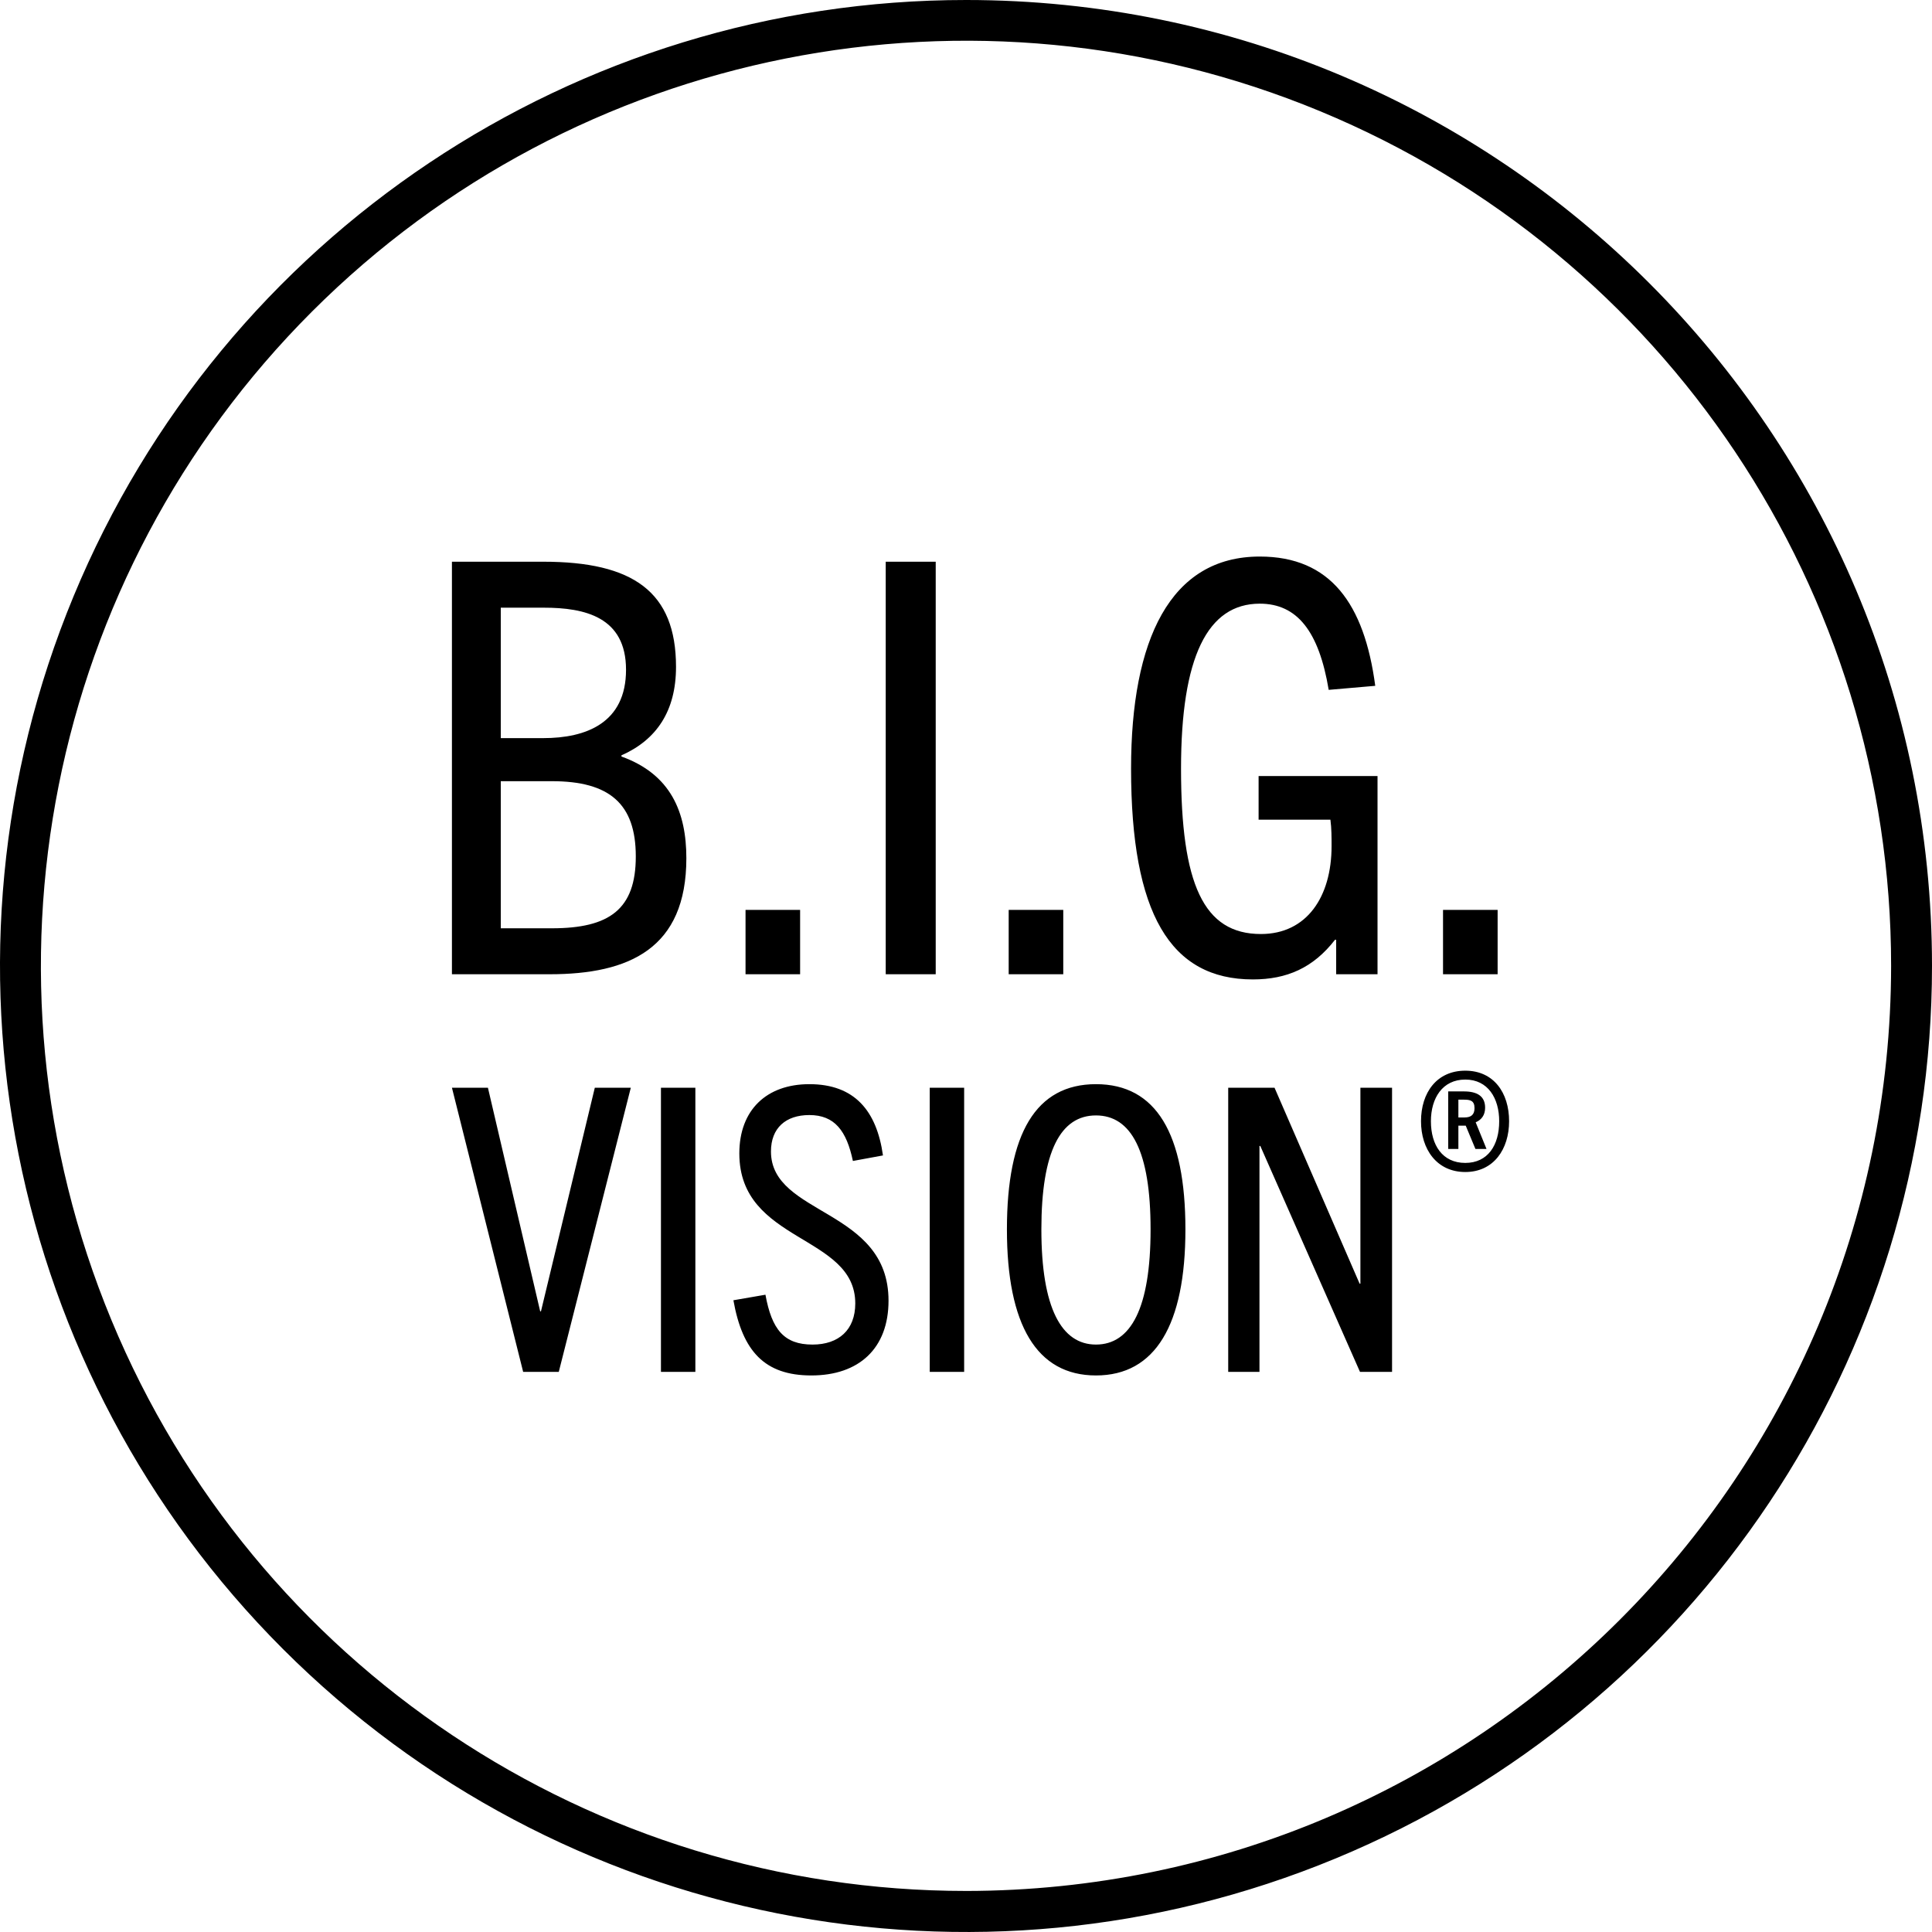 <svg xmlns="http://www.w3.org/2000/svg" width="160" height="160" viewBox="0 0 160 160"><path d="M80.013 156.6c-30.99.005-58.93-18.66-70.79-47.289-11.861-28.63-5.307-61.584 16.605-83.497C47.74 3.902 80.696-2.652 109.325 9.21c28.629 11.86 47.293 39.8 47.289 70.79-.05 42.285-34.317 76.551-76.602 76.601Zm0-156.6C47.655-.005 18.48 19.484 6.094 49.377-6.29 79.27.551 113.68 23.43 136.563c22.878 22.881 57.288 29.728 87.183 17.346C140.508 141.528 160 112.356 160 79.999 160 35.82 124.19.006 80.013 0Z"></path><path fill-rule="evenodd" d="M45.708 76.877c4.757 0 6.946-1.57 6.946-5.948 0-4.377-2.19-6.234-6.946-6.234h-4.236v12.182h4.236Zm-.715-15.749c3.52 0 6.852-1.238 6.852-5.662 0-4.379-3.426-5.14-6.804-5.14h-3.569v10.802h3.521Zm-7.566 19.555V46.519h7.566c7.422 0 10.992 2.475 10.992 8.708 0 3.664-1.618 6.043-4.52 7.328v.096c4.092 1.473 5.376 4.614 5.376 8.422 0 7.47-4.71 9.61-11.325 9.61h-8.089Zm24.315 0h4.52v-5.329h-4.52v5.329Zm11.61.001h4.14V46.52h-4.14v34.164Zm10.183-.001h4.52v-5.329h-4.52v5.329Zm27.121 0v-2.856h-.095c-1.808 2.334-3.999 3.285-6.804 3.285-6.852 0-10.087-5.472-10.087-17.463 0-10.659 3.235-17.558 10.658-17.558 5.852 0 8.658 3.902 9.564 10.706l-3.855.334c-.81-4.854-2.616-7.138-5.709-7.138-4.331 0-6.52 4.426-6.52 13.656 0 9.564 1.855 13.703 6.615 13.703 3.807 0 5.852-3.092 5.852-7.28 0-.714 0-1.475-.095-2.189h-5.948v-3.615h9.849v16.415h-3.425Zm8.849 0h4.522v-5.329h-4.522v5.329Zm-76.179 32.931-5.898-23.532h2.98l4.328 18.518h.064l4.459-18.517h2.981l-5.965 23.531h-2.949Zm11.411-.001h2.85V90.082h-2.85v23.531Zm15.896-17.467c-.524-2.492-1.508-3.802-3.605-3.802-1.966 0-3.18 1.082-3.18 3.015 0 5.342 9.736 4.686 9.736 12.356 0 3.966-2.459 6.194-6.391 6.194-3.867 0-5.703-1.999-6.456-6.227l2.654-.459c.524 2.884 1.54 4.129 3.9 4.129 2.162 0 3.539-1.213 3.539-3.408 0-5.735-9.602-4.983-9.602-12.42 0-3.606 2.261-5.738 5.8-5.738 3.738 0 5.572 2.196 6.096 5.902l-2.491.458Zm6.364 17.467h2.85V90.082h-2.85v23.531Zm18.289-11.798c0-6.489-1.606-9.44-4.523-9.44-2.916 0-4.521 2.951-4.521 9.44 0 6.522 1.67 9.536 4.521 9.536 2.885 0 4.523-3.014 4.523-9.536m-11.897 0c0-7.932 2.393-12.029 7.374-12.029 4.983 0 7.408 4.097 7.408 12.029 0 7.899-2.492 12.094-7.408 12.094-4.915 0-7.374-4.195-7.374-12.094m29.24 11.799-8.257-18.712h-.068v18.712h-2.589V90.082h3.837l7.045 16.224h.066V90.082h2.621v23.532h-2.655Zm8.663-21.072c.535 0 .821-.23.821-.772 0-.631-.364-.701-.879-.701h-.457v1.473h.515Zm.897 2.61-.803-1.928h-.609v1.927h-.842v-4.765h1.299c1.089 0 1.757.386 1.757 1.349 0 .596-.286 1-.782 1.209l.897 2.207h-.917Zm1.968-2.296c0-1.91-.935-3.451-2.808-3.451-1.892 0-2.847 1.541-2.847 3.451 0 1.98.955 3.452 2.847 3.452 1.873 0 2.808-1.472 2.808-3.452Zm-6.475 0c0-2.364 1.299-4.187 3.667-4.187 2.35 0 3.628 1.823 3.628 4.187 0 2.313-1.278 4.205-3.628 4.205-2.368 0-3.667-1.892-3.667-4.205Z" clip-rule="evenodd"></path></svg>